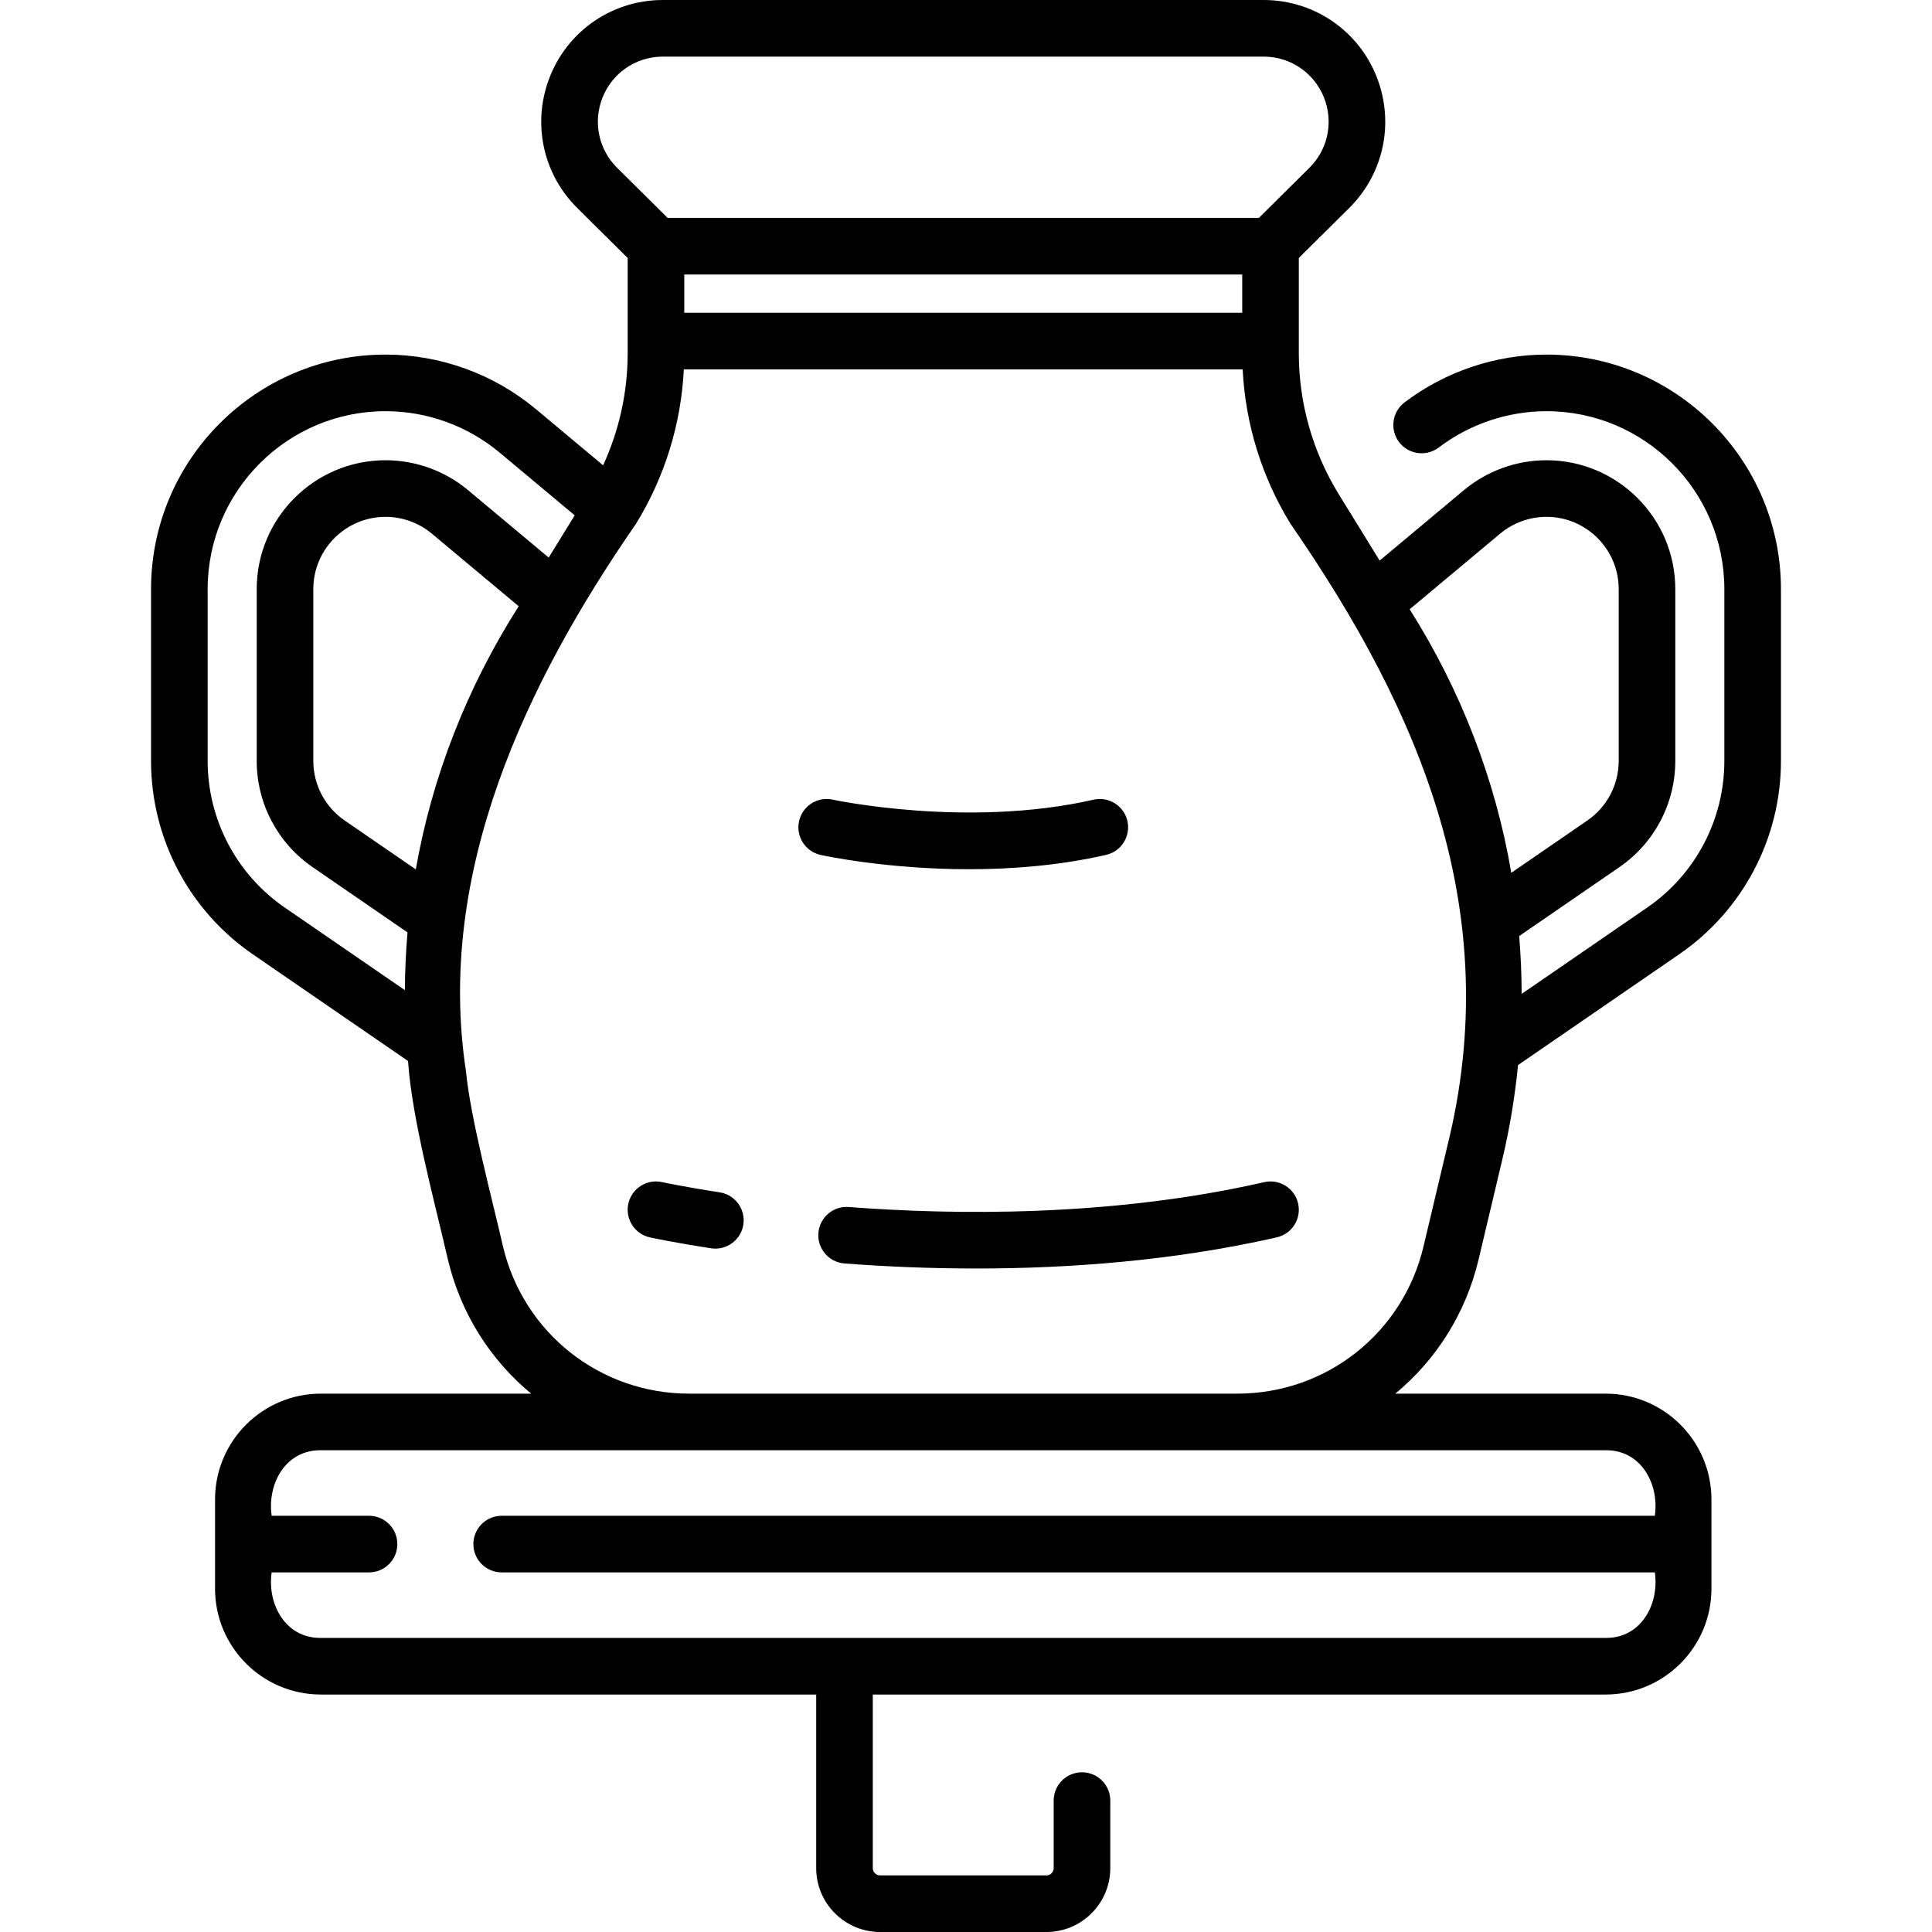 <?xml version="1.0" encoding="UTF-8"?> <svg xmlns="http://www.w3.org/2000/svg" id="Capa_1" height="512" viewBox="0 0 512 512" width="512"><g><g><path d="m409.83 93.97c-13.499 0-26.86 4.504-37.624 12.682-3.298 2.506-3.94 7.211-1.435 10.509 2.505 3.299 7.211 3.938 10.509 1.435 8.169-6.207 18.309-9.625 28.549-9.625 25.993 0 47.14 21.147 47.14 47.141v45.55c0 15.523-7.642 30.048-20.439 38.85l-33.282 22.883c-.002-5.123-.235-10.235-.649-15.328l26.569-18.273c9.268-6.372 14.801-16.889 14.801-28.131v-45.55c0-18.825-15.315-34.141-34.14-34.141-7.987 0-15.764 2.821-21.899 7.945l-22.31 18.643-10.843-17.598c-6.92-11.25-10.578-24.169-10.578-37.36v-25.232l13.354-13.24c8.613-8.54 11.695-21.03 8.044-32.597-4.253-13.477-16.607-22.533-30.741-22.533h-159.172c-14.133 0-26.488 9.056-30.742 22.533-3.651 11.566-.568 24.057 8.044 32.597l13.354 13.24v25.23c0 10.294-2.237 20.419-6.503 29.715l-17.821-14.893c-11.164-9.319-25.315-14.452-39.846-14.452-34.264 0-62.14 27.876-62.14 62.141v45.55c0 20.468 10.067 39.611 26.932 51.211l41.171 28.303c1.048 15.421 7.06 37.372 10.57 52.619 3.418 14.395 11.345 26.679 22.071 35.537h-55.755c-15.454 0-28.027 12.573-28.027 28.027v23.681c0 15.454 12.573 28.027 28.027 28.027h131.284v46.004c0 9.336 7.595 16.931 16.931 16.931h44.073c9.335 0 16.931-7.595 16.931-16.931v-17.898c0-4.143-3.358-7.5-7.5-7.5s-7.5 3.357-7.5 7.5v17.898c0 1.064-.866 1.931-1.931 1.931h-44.073c-1.064 0-1.931-.866-1.931-1.931v-46.004h55.435 138.784c15.454 0 28.027-12.573 28.027-28.027v-23.681c0-15.454-12.573-28.027-28.027-28.027h-55.755c10.727-8.858 18.653-21.142 22.071-35.538l6.27-26.429c1.963-8.265 3.35-16.663 4.191-25.114l42.732-29.38c16.869-11.603 26.94-30.747 26.94-51.21v-45.55c-.001-34.264-27.877-62.14-62.141-62.14zm-12.282 47.457c3.441-2.874 7.803-4.457 12.282-4.457 10.554 0 19.14 8.587 19.14 19.141v45.55c0 6.302-3.103 12.197-8.3 15.771l-20.166 13.87c-4.213-24.78-13.476-48.6-26.932-69.839zm-68.348-58.537h-147.86v-10.14h147.86zm-219.01 147.51-18.86-12.97c-5.197-3.572-8.299-9.468-8.299-15.77v-45.55c0-10.554 8.586-19.141 19.14-19.141 4.48 0 8.836 1.581 12.271 4.455l23.019 19.238c-13.596 21.308-22.945 45.036-27.271 69.738zm49.056-203.351c2.275-7.207 8.88-12.049 16.438-12.049h159.173c7.557 0 14.163 4.842 16.438 12.049 1.952 6.185.304 12.863-4.301 17.429l-13.381 13.268h-156.684l-13.382-13.268c-4.605-4.566-6.253-11.245-4.301-17.429zm-104.216 174.611v-45.55c0-25.993 21.147-47.141 47.14-47.141 11.024 0 21.762 3.895 30.23 10.965l19.905 16.635-6.895 11.189-21.347-17.841c-6.125-5.125-13.9-7.948-21.894-7.948-18.825 0-34.14 15.315-34.14 34.141v45.55c0 11.242 5.533 21.759 14.8 28.13l25.166 17.307c-.438 5.076-.668 10.181-.697 15.302l-31.838-21.888c-12.793-8.799-20.43-23.323-20.43-38.851zm370.491 182.67c9.347-.1 14.239 8.897 13.027 17.368h-305.6c-4.142 0-7.5 3.357-7.5 7.5s3.358 7.5 7.5 7.5h305.601c1.213 8.471-3.684 17.469-13.027 17.367h-340.503c-9.346.1-14.239-8.896-13.027-17.367h25.803c4.142 0 7.5-3.357 7.5-7.5s-3.358-7.5-7.5-7.5h-25.804c-1.213-8.471 3.684-17.47 13.027-17.368zm-48.278-54.002c-5.452 22.964-25.743 39.002-49.343 39.002h-145.26c-23.6 0-43.891-16.038-49.343-39.001-2.871-12.638-8.608-33.844-9.818-46.496-8.016-52.542 15.897-102.86 45.059-145.014 7.623-12.392 11.963-26.461 12.682-40.93h148.1c.72 14.469 5.06 28.538 12.685 40.935 34.738 50.278 56.964 103.234 41.508 165.074z"></path><path d="m335.031 313.284c-40.669 9.276-82.322 8.703-110.102 6.589-4.136-.327-7.734 2.779-8.048 6.909-.314 4.131 2.779 7.733 6.909 8.048 10.094.769 21.956 1.338 34.943 1.338 24.083 0 52.023-1.962 79.633-8.259 4.038-.921 6.565-4.941 5.644-8.98-.92-4.038-4.938-6.568-8.979-5.645z"></path><path d="m190.718 315.98c-9.564-1.47-15.218-2.698-15.273-2.71-4.047-.885-8.043 1.675-8.93 5.72-.887 4.046 1.674 8.046 5.72 8.933.245.054 6.121 1.334 16.205 2.884 4.004.644 7.942-2.16 8.552-6.274.629-4.095-2.18-7.924-6.274-8.553z"></path><path d="m256.831 230.353c11.218 0 23.799-.95 36.298-3.801 4.039-.922 6.565-4.942 5.644-8.98-.921-4.039-4.939-6.563-8.98-5.645-33.34 7.605-68.759.063-69.112-.015-4.044-.885-8.04 1.676-8.927 5.721-.888 4.046 1.673 8.045 5.719 8.933 1.037.227 17.645 3.787 39.358 3.787z"></path></g></g></svg> 